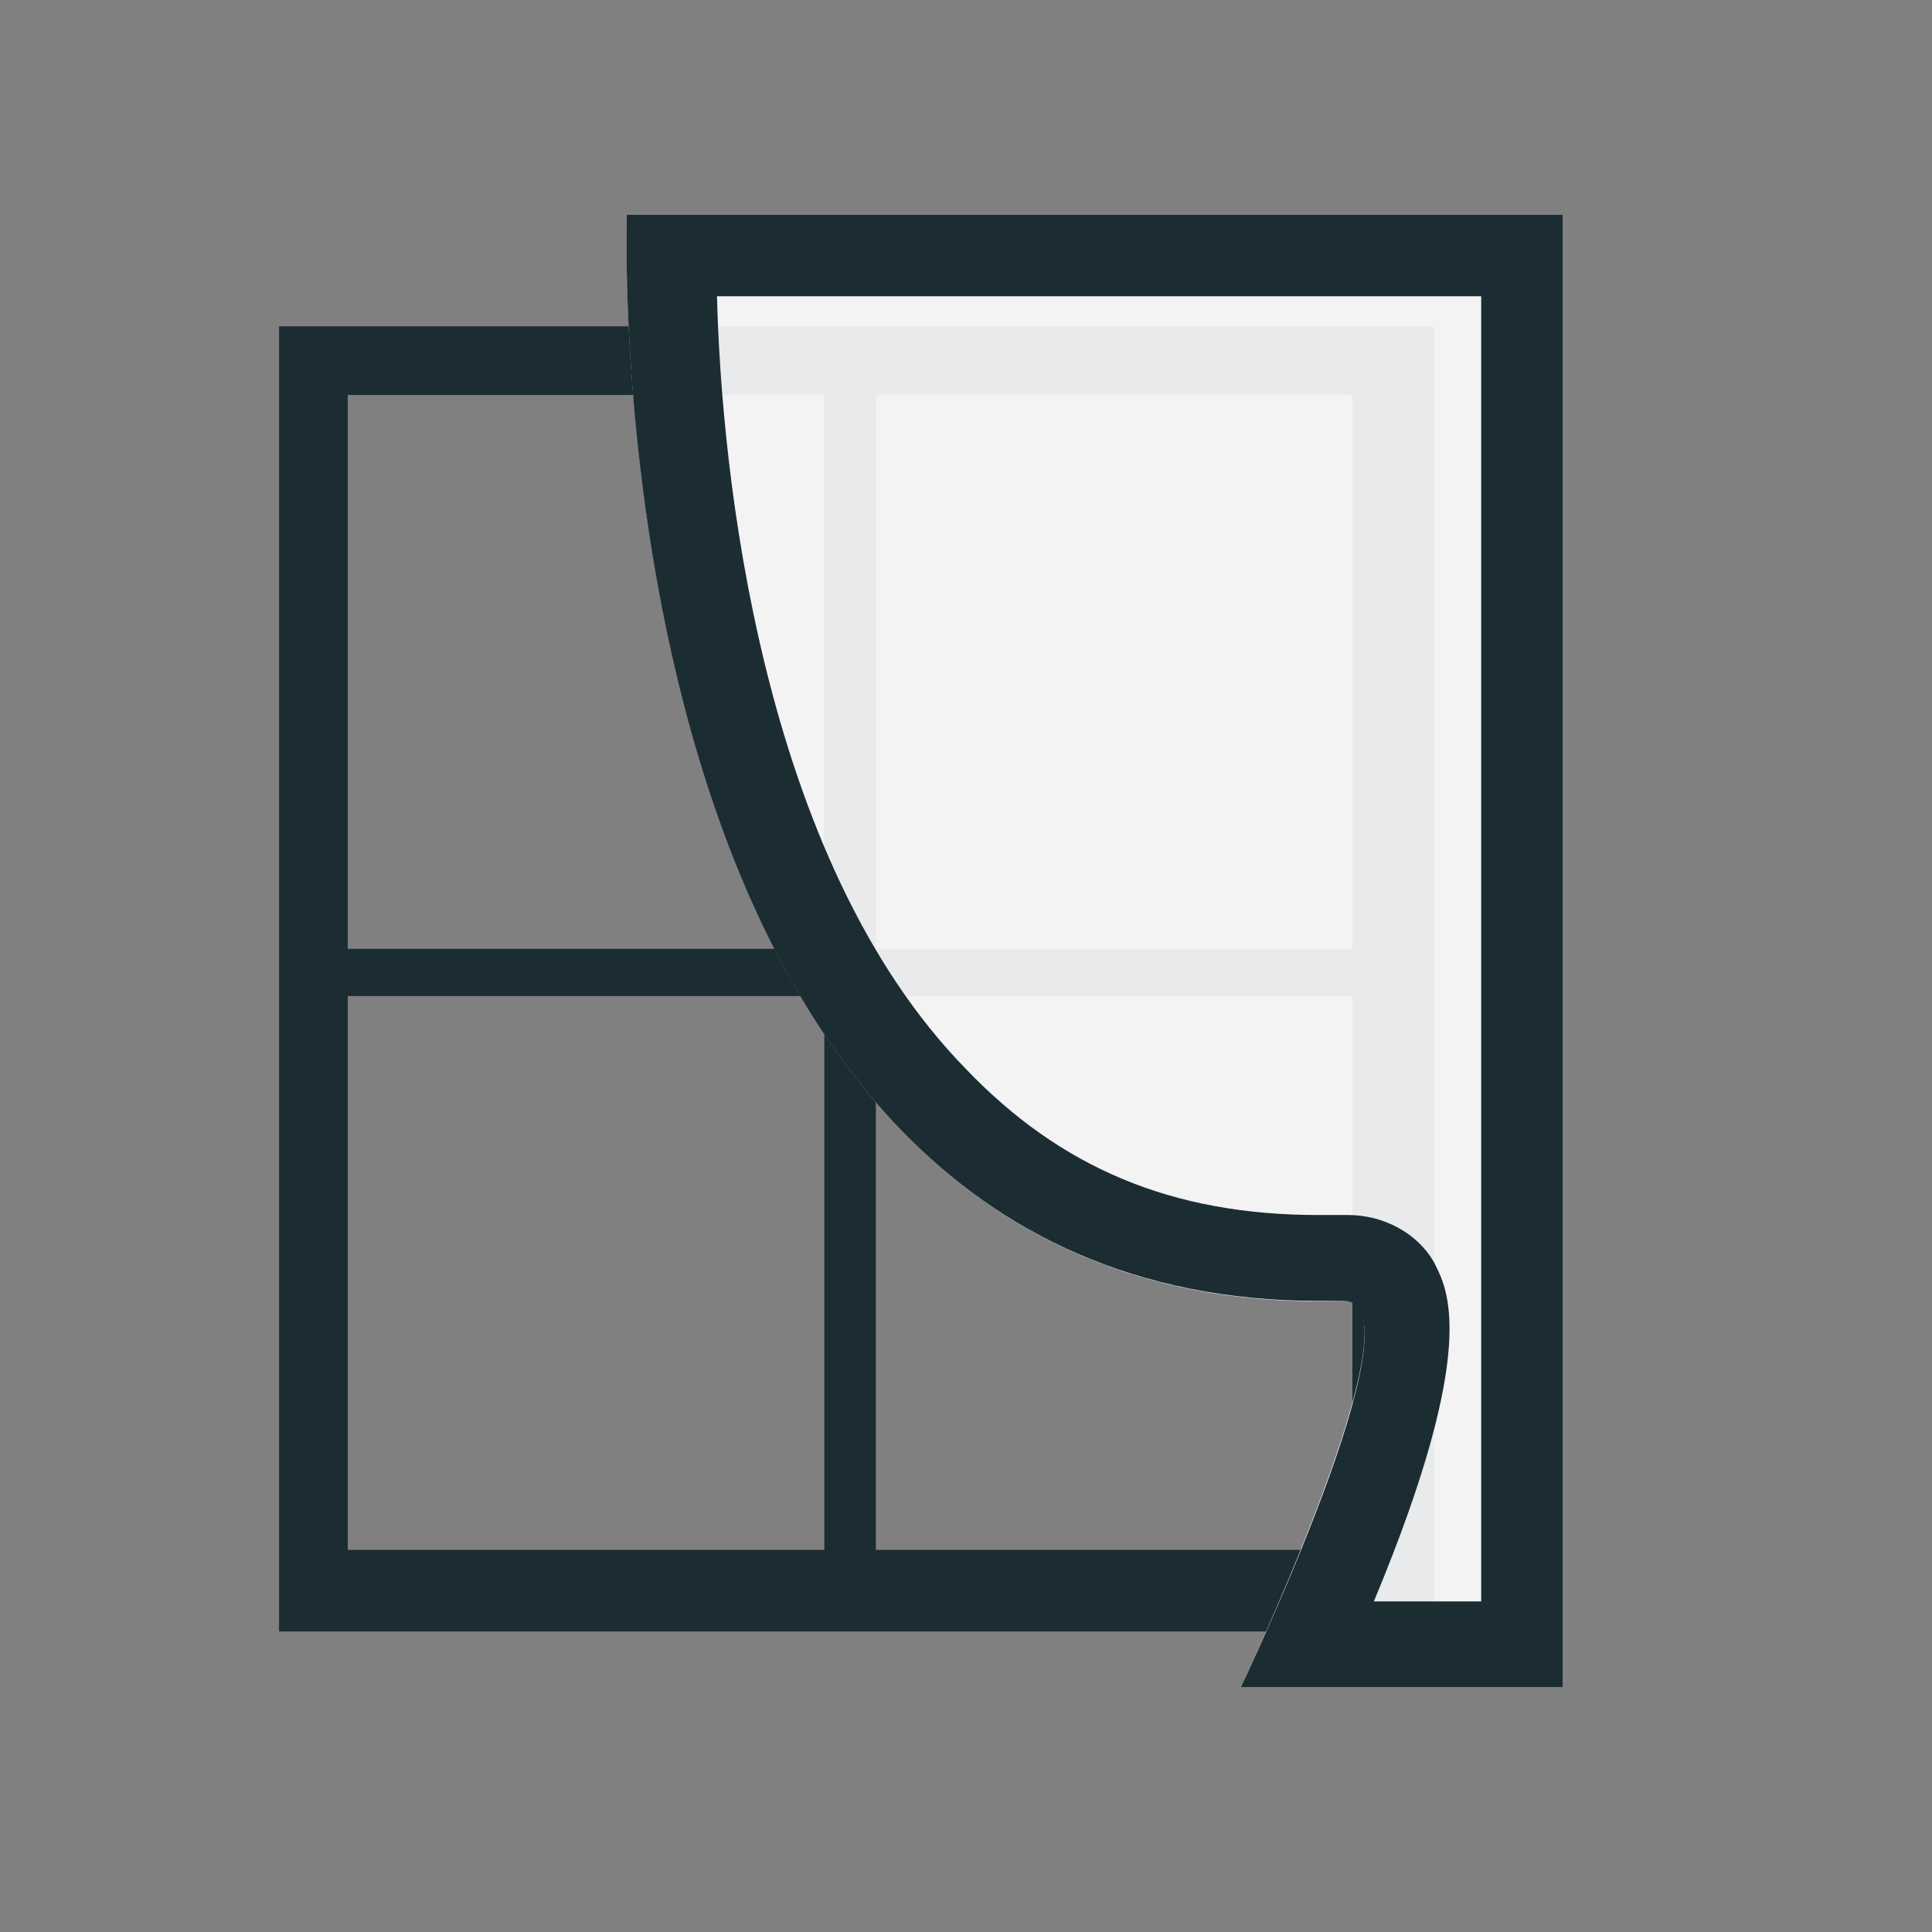 <?xml version="1.0" encoding="utf-8"?>
<!-- Generator: Adobe Illustrator 22.1.0, SVG Export Plug-In . SVG Version: 6.00 Build 0)  -->
<svg version="1.1" id="Calque_3" xmlns="http://www.w3.org/2000/svg" xmlns:xlink="http://www.w3.org/1999/xlink" x="0px" y="0px"
	 viewBox="0 0 45 45" style="enable-background:new 0 0 45 45;" xml:space="preserve">
<rect x="0" y="0" width="45" height="45" fill="#808080" stroke="none"/>
<style type="text/css">
	.st0{fill:#1C2C33;}
	.st1{opacity:0.9;enable-background:new    ;}
	.st2{fill:#FFFFFF;}
	.st3{enable-background:new    ;}
</style>
<path class="st0" d="M6.5,7.6v30.4h26.9V7.6H6.5z M19.2,36.1H8.1V23.2h11.1V36.1z M19.2,22.1H8.1V9.2h11.1V22.1z M31.6,36.1H20.4
	V23.2h11.1V36.1z M31.6,22.1H20.4V9.2h11.1V22.1z"/>
<g class="st1">
	<path class="st2" d="M14.6,5h21.8v34.3h-7.5c0,0,4.3-9.1,2.4-9C13.7,30.9,14.6,5,14.6,5z"/>
</g>
<g class="st3">
	<path class="st0" d="M34.5,7v30.3H32c2.5-6,1.7-7.3,1.4-7.9c-0.4-0.7-1.2-1.1-2-1.1l-0.1,0l0,0c-0.2,0-0.4,0-0.6,0
		c-3.4,0-6-1.1-8.2-3.4c-4.8-4.9-5.7-14-5.8-18H34.5 M36.5,5H14.6c0,0-0.9,25.3,16.1,25.3c0.2,0,0.4,0,0.6,0c0,0,0,0,0,0
		c1.9,0-2.4,9-2.4,9h7.5V5L36.5,5z"/>
</g>
</svg>
